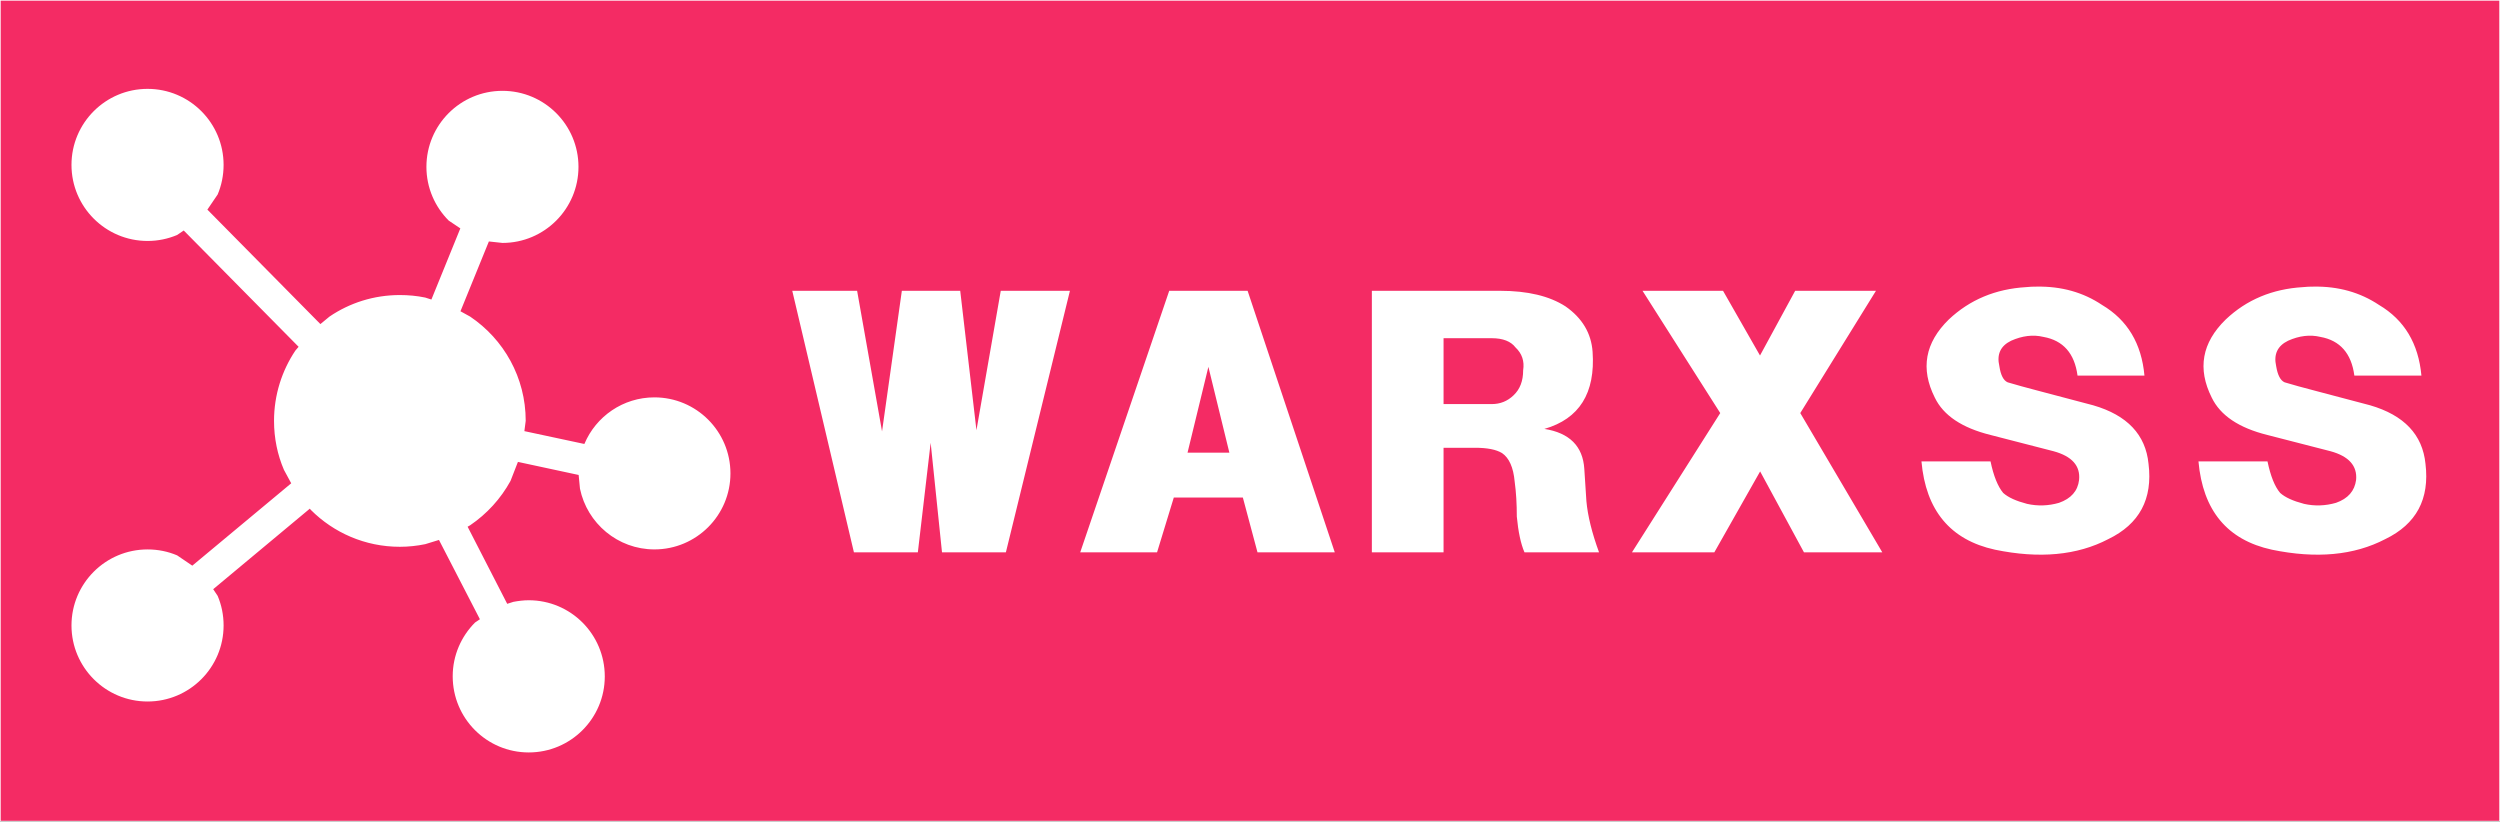 <?xml version="1.0" encoding="utf-8"?>
<!-- Generator: Adobe Illustrator 12.0.0, SVG Export Plug-In . SVG Version: 6.00 Build 51448)  -->
<!DOCTYPE svg PUBLIC "-//W3C//DTD SVG 1.1//EN" "http://www.w3.org/Graphics/SVG/1.1/DTD/svg11.dtd">
<svg  version="1.1" xmlns="http://www.w3.org/2000/svg" xmlns:xlink="http://www.w3.org/1999/xlink" width="152.585" height="50.141" viewBox="0 0 152.585 50.141"
	 overflow="visible" enable-background="new 0 0 152.585 50.141" xml:space="preserve">
<rect x="0" y="0" width="152.585" height="50.141" fill="#333333" stroke="none"/>
<g id="白背景">
	
		<rect x="0.042" y="0.042" fill-rule="evenodd" clip-rule="evenodd" fill="#FFFFFF" stroke="#FFFFFF" stroke-width="0.085" width="152.5" height="50.056"/>
</g>
<g id="WARXSS">
	<g>
		<g>
			<path fill="#F42B64" d="M72.48,27.628h2.553l-1.28-5.237L72.48,27.628z M91.046,20.642h-2.94v4.021h2.94
				c0.517,0,0.959-0.177,1.33-0.533c0.395-0.371,0.588-0.878,0.588-1.53c0.088-0.557-0.072-1.024-0.467-1.395
				C92.214,20.834,91.73,20.642,91.046,20.642z M0.042,0.042v50.056h152.5V0.042H0.042z M39.942,33.533
				c-2.239,0-4.108-1.595-4.544-3.707l-0.081-0.837l-3.706-0.797l-0.452,1.161c-0.598,1.088-1.443,2.013-2.466,2.708l-0.153,0.087
				l2.417,4.706l0.379-0.121c0.306-0.056,0.613-0.097,0.935-0.097c2.563,0,4.641,2.078,4.641,4.65c0,2.561-2.078,4.639-4.641,4.639
				c-2.563,0-4.641-2.078-4.641-4.648c0-1.28,0.524-2.441,1.361-3.28l0.299-0.202l-2.498-4.84l-0.839,0.258
				c-0.5,0.103-1.023,0.16-1.547,0.16c-2.127,0-4.046-0.862-5.432-2.249l-0.065-0.078l-5.897,4.915l0.274,0.411
				c0.234,0.554,0.361,1.159,0.361,1.803c0,2.562-2.078,4.641-4.641,4.641c-2.563,0-4.643-2.079-4.643-4.641
				c0-2.563,2.08-4.641,4.643-4.641c0.645,0,1.249,0.128,1.804,0.362l0.927,0.629l6.037-5.027l-0.445-0.823
				c-0.393-0.918-0.604-1.925-0.604-2.989c0-1.586,0.485-3.068,1.305-4.292l0.195-0.227l-7.011-7.098l-0.404,0.274
				c-0.555,0.233-1.159,0.364-1.804,0.364c-2.563,0-4.643-2.08-4.643-4.642c0-2.563,2.08-4.641,4.643-4.641
				c2.563,0,4.641,2.078,4.641,4.641c0,0.636-0.127,1.25-0.361,1.804l-0.629,0.925l6.898,6.986l0.556-0.458
				c1.224-0.832,2.7-1.314,4.294-1.314c0.524,0,1.047,0.049,1.547,0.153l0.378,0.121l1.766-4.343l-0.71-0.476
				c-0.837-0.838-1.36-1.998-1.36-3.28c0-2.561,2.078-4.639,4.641-4.639c2.563,0,4.64,2.078,4.64,4.639
				c0,2.563-2.078,4.644-4.64,4.644l-0.829-0.09l-1.734,4.261l0.589,0.324c2.048,1.377,3.393,3.713,3.393,6.363l-0.081,0.629
				l3.657,0.782l0.009-0.009c0.701-1.666,2.352-2.834,4.27-2.834c2.563,0,4.641,2.078,4.641,4.64
				C44.583,31.455,42.505,33.533,39.942,33.533z M61.393,33.711h-3.899l-0.692-6.687l-0.782,6.687h-3.902l-3.763-15.962h3.958
				l1.521,8.581l1.209-8.581h3.563l0.99,8.509l1.484-8.509h4.222L61.393,33.711z M76.75,33.711l-0.894-3.345h-4.214l-1.022,3.345
				h-4.69l5.432-15.962h4.785l5.32,15.962H76.75z M93.045,33.711c-0.227-0.523-0.38-1.258-0.468-2.183
				c0-0.766-0.04-1.477-0.131-2.137c-0.078-0.86-0.336-1.442-0.771-1.738c-0.361-0.219-0.91-0.324-1.652-0.324h-1.917v6.382h-4.376
				V17.749h7.833c1.675,0,3.005,0.317,3.989,0.953c1.014,0.708,1.57,1.634,1.65,2.77c0.176,2.522-0.807,4.092-2.942,4.706
				c1.532,0.242,2.346,1.056,2.436,2.433l0.128,1.975c0.081,0.902,0.339,1.942,0.772,3.126H93.045z M110.103,33.711l-2.675-4.939
				l-2.796,4.939h-5.027l5.388-8.5l-4.743-7.462h4.914l2.256,3.949l2.146-3.949h4.931l-4.619,7.462l5.006,8.5H110.103z
				 M128.676,32.905c-1.894,0.99-4.205,1.208-6.914,0.645c-2.723-0.595-4.222-2.393-4.488-5.39h4.216
				c0.185,0.895,0.45,1.539,0.773,1.926c0.305,0.274,0.788,0.492,1.457,0.667c0.654,0.146,1.299,0.123,1.95-0.063
				c0.734-0.258,1.146-0.725,1.224-1.395c0.09-0.862-0.434-1.449-1.561-1.756l-3.844-0.991c-1.74-0.433-2.877-1.192-3.4-2.28
				c-0.887-1.764-0.598-3.351,0.854-4.769c1.281-1.208,2.853-1.862,4.715-1.974c0.215-0.025,0.434-0.031,0.652-0.031
				c1.506-0.025,2.836,0.346,3.988,1.119c1.548,0.918,2.41,2.354,2.586,4.311H126.8c-0.18-1.352-0.871-2.144-2.08-2.361
				c-0.635-0.152-1.289-0.071-1.975,0.234c-0.645,0.314-0.885,0.831-0.717,1.547c0.082,0.549,0.25,0.879,0.508,0.991
				c0.5,0.152,1.129,0.321,1.895,0.523l3.326,0.879c2.08,0.604,3.201,1.797,3.376,3.57C131.4,30.456,130.578,31.986,128.676,32.905z
				 M145.581,32.905c-1.9,0.99-4.205,1.208-6.92,0.645c-2.726-0.595-4.215-2.393-4.48-5.39h4.213
				c0.187,0.895,0.443,1.539,0.774,1.926c0.306,0.274,0.788,0.492,1.458,0.667c0.645,0.146,1.299,0.123,1.949-0.063
				c0.735-0.258,1.137-0.725,1.227-1.395c0.081-0.862-0.442-1.449-1.565-1.756l-3.851-0.991c-1.74-0.433-2.868-1.192-3.395-2.28
				c-0.885-1.764-0.601-3.351,0.855-4.769c1.274-1.208,2.846-1.862,4.707-1.974c0.225-0.025,0.443-0.031,0.661-0.031
				c1.498-0.025,2.827,0.346,3.989,1.119c1.547,0.918,2.407,2.354,2.586,4.311h-4.093c-0.178-1.352-0.87-2.144-2.071-2.361
				c-0.637-0.152-1.299-0.071-1.975,0.234c-0.646,0.314-0.888,0.831-0.727,1.547c0.09,0.549,0.26,0.879,0.518,0.991
				c0.492,0.152,1.127,0.321,1.894,0.523l3.326,0.879c2.073,0.604,3.199,1.797,3.376,3.57
				C148.298,30.456,147.483,31.986,145.581,32.905z"/>
		</g>
	</g>
</g>
</svg>
